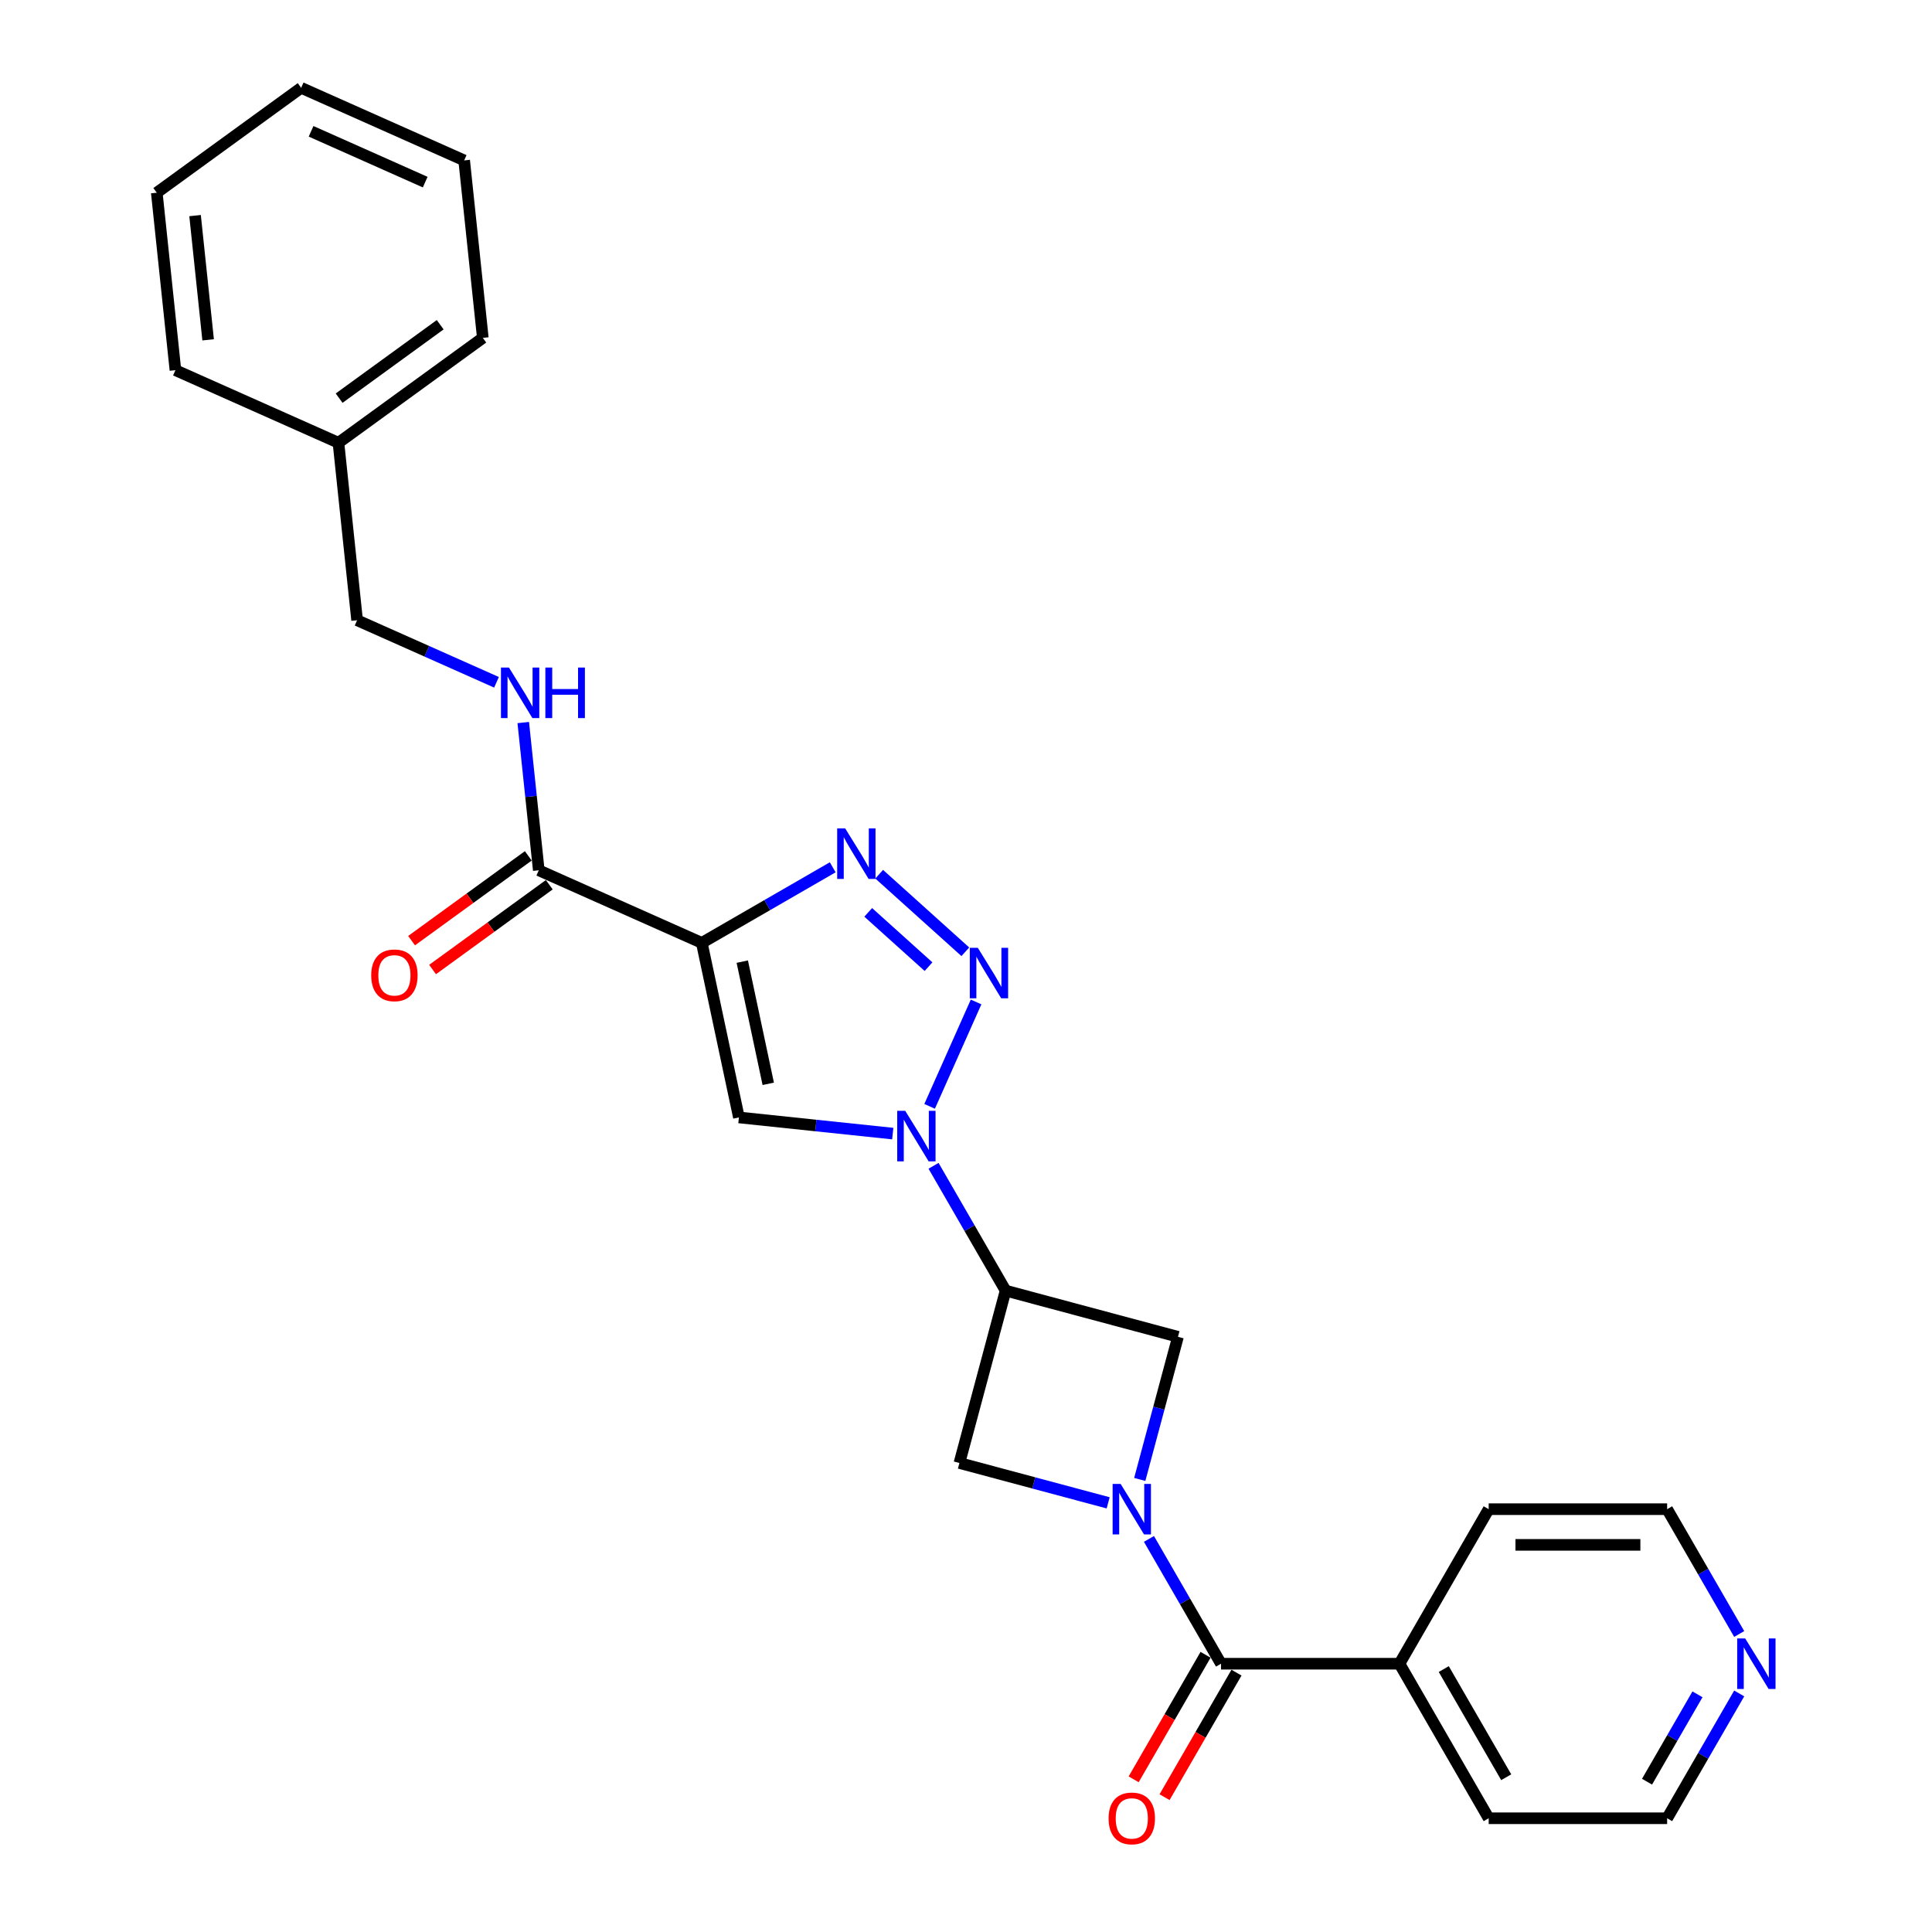 <?xml version='1.0' encoding='iso-8859-1'?>
<svg version='1.1' baseProfile='full'
              xmlns='http://www.w3.org/2000/svg'
                      xmlns:rdkit='http://www.rdkit.org/xml'
                      xmlns:xlink='http://www.w3.org/1999/xlink'
                  xml:space='preserve'
width='1000px' height='1000px' viewBox='0 0 1000 1000'>
<!-- END OF HEADER -->
<rect style='opacity:1.0;fill:#FFFFFF;stroke:none' width='1000' height='1000' x='0' y='0'> </rect>
<path class='bond-3' d='M 363.252,488.03 L 397.133,468.469' style='fill:none;fill-rule:evenodd;stroke:#000000;stroke-width:6px;stroke-linecap:butt;stroke-linejoin:miter;stroke-opacity:1' />
<path class='bond-3' d='M 397.133,468.469 L 431.014,448.908' style='fill:none;fill-rule:evenodd;stroke:#0000FF;stroke-width:6px;stroke-linecap:butt;stroke-linejoin:miter;stroke-opacity:1' />
<path class='bond-4' d='M 363.252,488.03 L 382.456,578.378' style='fill:none;fill-rule:evenodd;stroke:#000000;stroke-width:6px;stroke-linecap:butt;stroke-linejoin:miter;stroke-opacity:1' />
<path class='bond-4' d='M 384.203,497.742 L 397.645,560.985' style='fill:none;fill-rule:evenodd;stroke:#000000;stroke-width:6px;stroke-linecap:butt;stroke-linejoin:miter;stroke-opacity:1' />
<path class='bond-7' d='M 363.252,488.03 L 278.872,450.462' style='fill:none;fill-rule:evenodd;stroke:#000000;stroke-width:6px;stroke-linecap:butt;stroke-linejoin:miter;stroke-opacity:1' />
<path class='bond-0' d='M 462.087,586.747 L 422.272,582.562' style='fill:none;fill-rule:evenodd;stroke:#0000FF;stroke-width:6px;stroke-linecap:butt;stroke-linejoin:miter;stroke-opacity:1' />
<path class='bond-0' d='M 422.272,582.562 L 382.456,578.378' style='fill:none;fill-rule:evenodd;stroke:#000000;stroke-width:6px;stroke-linecap:butt;stroke-linejoin:miter;stroke-opacity:1' />
<path class='bond-5' d='M 483.2,603.421 L 501.85,635.722' style='fill:none;fill-rule:evenodd;stroke:#0000FF;stroke-width:6px;stroke-linecap:butt;stroke-linejoin:miter;stroke-opacity:1' />
<path class='bond-5' d='M 501.85,635.722 L 520.499,668.024' style='fill:none;fill-rule:evenodd;stroke:#000000;stroke-width:6px;stroke-linecap:butt;stroke-linejoin:miter;stroke-opacity:1' />
<path class='bond-26' d='M 481.167,572.644 L 505.221,518.619' style='fill:none;fill-rule:evenodd;stroke:#0000FF;stroke-width:6px;stroke-linecap:butt;stroke-linejoin:miter;stroke-opacity:1' />
<path class='bond-1' d='M 499.655,492.641 L 455.061,452.488' style='fill:none;fill-rule:evenodd;stroke:#0000FF;stroke-width:6px;stroke-linecap:butt;stroke-linejoin:miter;stroke-opacity:1' />
<path class='bond-1' d='M 480.605,500.346 L 449.39,472.24' style='fill:none;fill-rule:evenodd;stroke:#0000FF;stroke-width:6px;stroke-linecap:butt;stroke-linejoin:miter;stroke-opacity:1' />
<path class='bond-2' d='M 589.935,765.76 L 599.826,728.845' style='fill:none;fill-rule:evenodd;stroke:#0000FF;stroke-width:6px;stroke-linecap:butt;stroke-linejoin:miter;stroke-opacity:1' />
<path class='bond-2' d='M 599.826,728.845 L 609.717,691.93' style='fill:none;fill-rule:evenodd;stroke:#000000;stroke-width:6px;stroke-linecap:butt;stroke-linejoin:miter;stroke-opacity:1' />
<path class='bond-6' d='M 594.696,796.536 L 613.345,828.838' style='fill:none;fill-rule:evenodd;stroke:#0000FF;stroke-width:6px;stroke-linecap:butt;stroke-linejoin:miter;stroke-opacity:1' />
<path class='bond-6' d='M 613.345,828.838 L 631.994,861.139' style='fill:none;fill-rule:evenodd;stroke:#000000;stroke-width:6px;stroke-linecap:butt;stroke-linejoin:miter;stroke-opacity:1' />
<path class='bond-27' d='M 573.582,777.871 L 535.088,767.557' style='fill:none;fill-rule:evenodd;stroke:#0000FF;stroke-width:6px;stroke-linecap:butt;stroke-linejoin:miter;stroke-opacity:1' />
<path class='bond-27' d='M 535.088,767.557 L 496.593,757.242' style='fill:none;fill-rule:evenodd;stroke:#000000;stroke-width:6px;stroke-linecap:butt;stroke-linejoin:miter;stroke-opacity:1' />
<path class='bond-8' d='M 520.499,668.024 L 496.593,757.242' style='fill:none;fill-rule:evenodd;stroke:#000000;stroke-width:6px;stroke-linecap:butt;stroke-linejoin:miter;stroke-opacity:1' />
<path class='bond-9' d='M 520.499,668.024 L 609.717,691.93' style='fill:none;fill-rule:evenodd;stroke:#000000;stroke-width:6px;stroke-linecap:butt;stroke-linejoin:miter;stroke-opacity:1' />
<path class='bond-11' d='M 623.995,856.521 L 605.389,888.748' style='fill:none;fill-rule:evenodd;stroke:#000000;stroke-width:6px;stroke-linecap:butt;stroke-linejoin:miter;stroke-opacity:1' />
<path class='bond-11' d='M 605.389,888.748 L 586.782,920.976' style='fill:none;fill-rule:evenodd;stroke:#FF0000;stroke-width:6px;stroke-linecap:butt;stroke-linejoin:miter;stroke-opacity:1' />
<path class='bond-11' d='M 639.993,865.757 L 621.387,897.985' style='fill:none;fill-rule:evenodd;stroke:#000000;stroke-width:6px;stroke-linecap:butt;stroke-linejoin:miter;stroke-opacity:1' />
<path class='bond-11' d='M 621.387,897.985 L 602.78,930.213' style='fill:none;fill-rule:evenodd;stroke:#FF0000;stroke-width:6px;stroke-linecap:butt;stroke-linejoin:miter;stroke-opacity:1' />
<path class='bond-12' d='M 631.994,861.139 L 724.36,861.139' style='fill:none;fill-rule:evenodd;stroke:#000000;stroke-width:6px;stroke-linecap:butt;stroke-linejoin:miter;stroke-opacity:1' />
<path class='bond-10' d='M 278.872,450.462 L 274.853,412.226' style='fill:none;fill-rule:evenodd;stroke:#000000;stroke-width:6px;stroke-linecap:butt;stroke-linejoin:miter;stroke-opacity:1' />
<path class='bond-10' d='M 274.853,412.226 L 270.835,373.99' style='fill:none;fill-rule:evenodd;stroke:#0000FF;stroke-width:6px;stroke-linecap:butt;stroke-linejoin:miter;stroke-opacity:1' />
<path class='bond-13' d='M 273.443,442.989 L 243.239,464.934' style='fill:none;fill-rule:evenodd;stroke:#000000;stroke-width:6px;stroke-linecap:butt;stroke-linejoin:miter;stroke-opacity:1' />
<path class='bond-13' d='M 243.239,464.934 L 213.034,486.879' style='fill:none;fill-rule:evenodd;stroke:#FF0000;stroke-width:6px;stroke-linecap:butt;stroke-linejoin:miter;stroke-opacity:1' />
<path class='bond-13' d='M 284.301,457.934 L 254.097,479.879' style='fill:none;fill-rule:evenodd;stroke:#000000;stroke-width:6px;stroke-linecap:butt;stroke-linejoin:miter;stroke-opacity:1' />
<path class='bond-13' d='M 254.097,479.879 L 223.893,501.824' style='fill:none;fill-rule:evenodd;stroke:#FF0000;stroke-width:6px;stroke-linecap:butt;stroke-linejoin:miter;stroke-opacity:1' />
<path class='bond-15' d='M 256.988,353.157 L 220.913,337.096' style='fill:none;fill-rule:evenodd;stroke:#0000FF;stroke-width:6px;stroke-linecap:butt;stroke-linejoin:miter;stroke-opacity:1' />
<path class='bond-15' d='M 220.913,337.096 L 184.837,321.034' style='fill:none;fill-rule:evenodd;stroke:#000000;stroke-width:6px;stroke-linecap:butt;stroke-linejoin:miter;stroke-opacity:1' />
<path class='bond-19' d='M 724.36,861.139 L 770.543,781.148' style='fill:none;fill-rule:evenodd;stroke:#000000;stroke-width:6px;stroke-linecap:butt;stroke-linejoin:miter;stroke-opacity:1' />
<path class='bond-20' d='M 724.36,861.139 L 770.543,941.13' style='fill:none;fill-rule:evenodd;stroke:#000000;stroke-width:6px;stroke-linecap:butt;stroke-linejoin:miter;stroke-opacity:1' />
<path class='bond-20' d='M 747.286,863.901 L 779.614,919.895' style='fill:none;fill-rule:evenodd;stroke:#000000;stroke-width:6px;stroke-linecap:butt;stroke-linejoin:miter;stroke-opacity:1' />
<path class='bond-14' d='M 900.207,876.527 L 881.558,908.829' style='fill:none;fill-rule:evenodd;stroke:#0000FF;stroke-width:6px;stroke-linecap:butt;stroke-linejoin:miter;stroke-opacity:1' />
<path class='bond-14' d='M 881.558,908.829 L 862.908,941.13' style='fill:none;fill-rule:evenodd;stroke:#000000;stroke-width:6px;stroke-linecap:butt;stroke-linejoin:miter;stroke-opacity:1' />
<path class='bond-14' d='M 878.614,876.981 L 865.56,899.592' style='fill:none;fill-rule:evenodd;stroke:#0000FF;stroke-width:6px;stroke-linecap:butt;stroke-linejoin:miter;stroke-opacity:1' />
<path class='bond-14' d='M 865.56,899.592 L 852.505,922.203' style='fill:none;fill-rule:evenodd;stroke:#000000;stroke-width:6px;stroke-linecap:butt;stroke-linejoin:miter;stroke-opacity:1' />
<path class='bond-29' d='M 900.207,845.751 L 881.558,813.45' style='fill:none;fill-rule:evenodd;stroke:#0000FF;stroke-width:6px;stroke-linecap:butt;stroke-linejoin:miter;stroke-opacity:1' />
<path class='bond-29' d='M 881.558,813.45 L 862.908,781.148' style='fill:none;fill-rule:evenodd;stroke:#000000;stroke-width:6px;stroke-linecap:butt;stroke-linejoin:miter;stroke-opacity:1' />
<path class='bond-16' d='M 184.837,321.034 L 175.182,229.174' style='fill:none;fill-rule:evenodd;stroke:#000000;stroke-width:6px;stroke-linecap:butt;stroke-linejoin:miter;stroke-opacity:1' />
<path class='bond-21' d='M 175.182,229.174 L 249.908,174.883' style='fill:none;fill-rule:evenodd;stroke:#000000;stroke-width:6px;stroke-linecap:butt;stroke-linejoin:miter;stroke-opacity:1' />
<path class='bond-21' d='M 175.533,206.085 L 227.841,168.081' style='fill:none;fill-rule:evenodd;stroke:#000000;stroke-width:6px;stroke-linecap:butt;stroke-linejoin:miter;stroke-opacity:1' />
<path class='bond-22' d='M 175.182,229.174 L 90.802,191.605' style='fill:none;fill-rule:evenodd;stroke:#000000;stroke-width:6px;stroke-linecap:butt;stroke-linejoin:miter;stroke-opacity:1' />
<path class='bond-17' d='M 862.908,941.13 L 770.543,941.13' style='fill:none;fill-rule:evenodd;stroke:#000000;stroke-width:6px;stroke-linecap:butt;stroke-linejoin:miter;stroke-opacity:1' />
<path class='bond-18' d='M 862.908,781.148 L 770.543,781.148' style='fill:none;fill-rule:evenodd;stroke:#000000;stroke-width:6px;stroke-linecap:butt;stroke-linejoin:miter;stroke-opacity:1' />
<path class='bond-18' d='M 849.054,799.621 L 784.398,799.621' style='fill:none;fill-rule:evenodd;stroke:#000000;stroke-width:6px;stroke-linecap:butt;stroke-linejoin:miter;stroke-opacity:1' />
<path class='bond-24' d='M 249.908,174.883 L 240.253,83.023' style='fill:none;fill-rule:evenodd;stroke:#000000;stroke-width:6px;stroke-linecap:butt;stroke-linejoin:miter;stroke-opacity:1' />
<path class='bond-23' d='M 90.802,191.605 L 81.147,99.746' style='fill:none;fill-rule:evenodd;stroke:#000000;stroke-width:6px;stroke-linecap:butt;stroke-linejoin:miter;stroke-opacity:1' />
<path class='bond-23' d='M 107.726,175.896 L 100.967,111.594' style='fill:none;fill-rule:evenodd;stroke:#000000;stroke-width:6px;stroke-linecap:butt;stroke-linejoin:miter;stroke-opacity:1' />
<path class='bond-25' d='M 81.147,99.746 L 155.873,45.455' style='fill:none;fill-rule:evenodd;stroke:#000000;stroke-width:6px;stroke-linecap:butt;stroke-linejoin:miter;stroke-opacity:1' />
<path class='bond-28' d='M 240.253,83.023 L 155.873,45.455' style='fill:none;fill-rule:evenodd;stroke:#000000;stroke-width:6px;stroke-linecap:butt;stroke-linejoin:miter;stroke-opacity:1' />
<path class='bond-28' d='M 220.082,94.264 L 161.016,67.966' style='fill:none;fill-rule:evenodd;stroke:#000000;stroke-width:6px;stroke-linecap:butt;stroke-linejoin:miter;stroke-opacity:1' />
<path  class='atom-1' d='M 468.534 574.954
L 477.106 588.808
Q 477.955 590.175, 479.322 592.651
Q 480.689 595.126, 480.763 595.274
L 480.763 574.954
L 484.236 574.954
L 484.236 601.112
L 480.652 601.112
L 471.453 585.964
Q 470.381 584.19, 469.236 582.158
Q 468.128 580.126, 467.795 579.498
L 467.795 601.112
L 464.396 601.112
L 464.396 574.954
L 468.534 574.954
' fill='#0000FF'/>
<path  class='atom-2' d='M 506.103 490.573
L 514.674 504.428
Q 515.524 505.795, 516.891 508.271
Q 518.258 510.746, 518.332 510.894
L 518.332 490.573
L 521.805 490.573
L 521.805 516.731
L 518.221 516.731
L 509.021 501.583
Q 507.95 499.81, 506.805 497.778
Q 505.696 495.746, 505.364 495.118
L 505.364 516.731
L 501.965 516.731
L 501.965 490.573
L 506.103 490.573
' fill='#0000FF'/>
<path  class='atom-3' d='M 580.029 768.069
L 588.601 781.924
Q 589.451 783.291, 590.818 785.766
Q 592.185 788.242, 592.258 788.39
L 592.258 768.069
L 595.731 768.069
L 595.731 794.227
L 592.148 794.227
L 582.948 779.079
Q 581.877 777.306, 580.731 775.274
Q 579.623 773.242, 579.29 772.613
L 579.29 794.227
L 575.891 794.227
L 575.891 768.069
L 580.029 768.069
' fill='#0000FF'/>
<path  class='atom-4' d='M 437.461 428.769
L 446.033 442.623
Q 446.883 443.99, 448.25 446.466
Q 449.617 448.941, 449.691 449.089
L 449.691 428.769
L 453.164 428.769
L 453.164 454.927
L 449.58 454.927
L 440.38 439.779
Q 439.309 438.005, 438.163 435.973
Q 437.055 433.941, 436.722 433.313
L 436.722 454.927
L 433.323 454.927
L 433.323 428.769
L 437.461 428.769
' fill='#0000FF'/>
<path  class='atom-11' d='M 263.435 345.523
L 272.007 359.378
Q 272.857 360.745, 274.224 363.22
Q 275.591 365.696, 275.664 365.844
L 275.664 345.523
L 279.137 345.523
L 279.137 371.681
L 275.554 371.681
L 266.354 356.533
Q 265.283 354.76, 264.137 352.728
Q 263.029 350.696, 262.696 350.068
L 262.696 371.681
L 259.297 371.681
L 259.297 345.523
L 263.435 345.523
' fill='#0000FF'/>
<path  class='atom-11' d='M 282.278 345.523
L 285.825 345.523
L 285.825 356.644
L 299.199 356.644
L 299.199 345.523
L 302.746 345.523
L 302.746 371.681
L 299.199 371.681
L 299.199 359.6
L 285.825 359.6
L 285.825 371.681
L 282.278 371.681
L 282.278 345.523
' fill='#0000FF'/>
<path  class='atom-12' d='M 573.804 941.204
Q 573.804 934.923, 576.907 931.413
Q 580.011 927.903, 585.811 927.903
Q 591.612 927.903, 594.715 931.413
Q 597.819 934.923, 597.819 941.204
Q 597.819 947.559, 594.678 951.18
Q 591.538 954.763, 585.811 954.763
Q 580.048 954.763, 576.907 951.18
Q 573.804 947.596, 573.804 941.204
M 585.811 951.808
Q 589.802 951.808, 591.944 949.147
Q 594.124 946.45, 594.124 941.204
Q 594.124 936.069, 591.944 933.482
Q 589.802 930.859, 585.811 930.859
Q 581.821 930.859, 579.641 933.445
Q 577.498 936.032, 577.498 941.204
Q 577.498 946.487, 579.641 949.147
Q 581.821 951.808, 585.811 951.808
' fill='#FF0000'/>
<path  class='atom-14' d='M 192.139 504.827
Q 192.139 498.546, 195.243 495.036
Q 198.346 491.526, 204.147 491.526
Q 209.947 491.526, 213.051 495.036
Q 216.154 498.546, 216.154 504.827
Q 216.154 511.182, 213.014 514.803
Q 209.873 518.386, 204.147 518.386
Q 198.383 518.386, 195.243 514.803
Q 192.139 511.219, 192.139 504.827
M 204.147 515.431
Q 208.137 515.431, 210.28 512.77
Q 212.46 510.073, 212.46 504.827
Q 212.46 499.691, 210.28 497.105
Q 208.137 494.482, 204.147 494.482
Q 200.157 494.482, 197.977 497.068
Q 195.834 499.655, 195.834 504.827
Q 195.834 510.11, 197.977 512.77
Q 200.157 515.431, 204.147 515.431
' fill='#FF0000'/>
<path  class='atom-15' d='M 903.309 848.06
L 911.881 861.915
Q 912.731 863.282, 914.098 865.757
Q 915.465 868.233, 915.538 868.381
L 915.538 848.06
L 919.011 848.06
L 919.011 874.218
L 915.428 874.218
L 906.228 859.07
Q 905.157 857.297, 904.011 855.265
Q 902.903 853.233, 902.57 852.605
L 902.57 874.218
L 899.171 874.218
L 899.171 848.06
L 903.309 848.06
' fill='#0000FF'/>
</svg>
